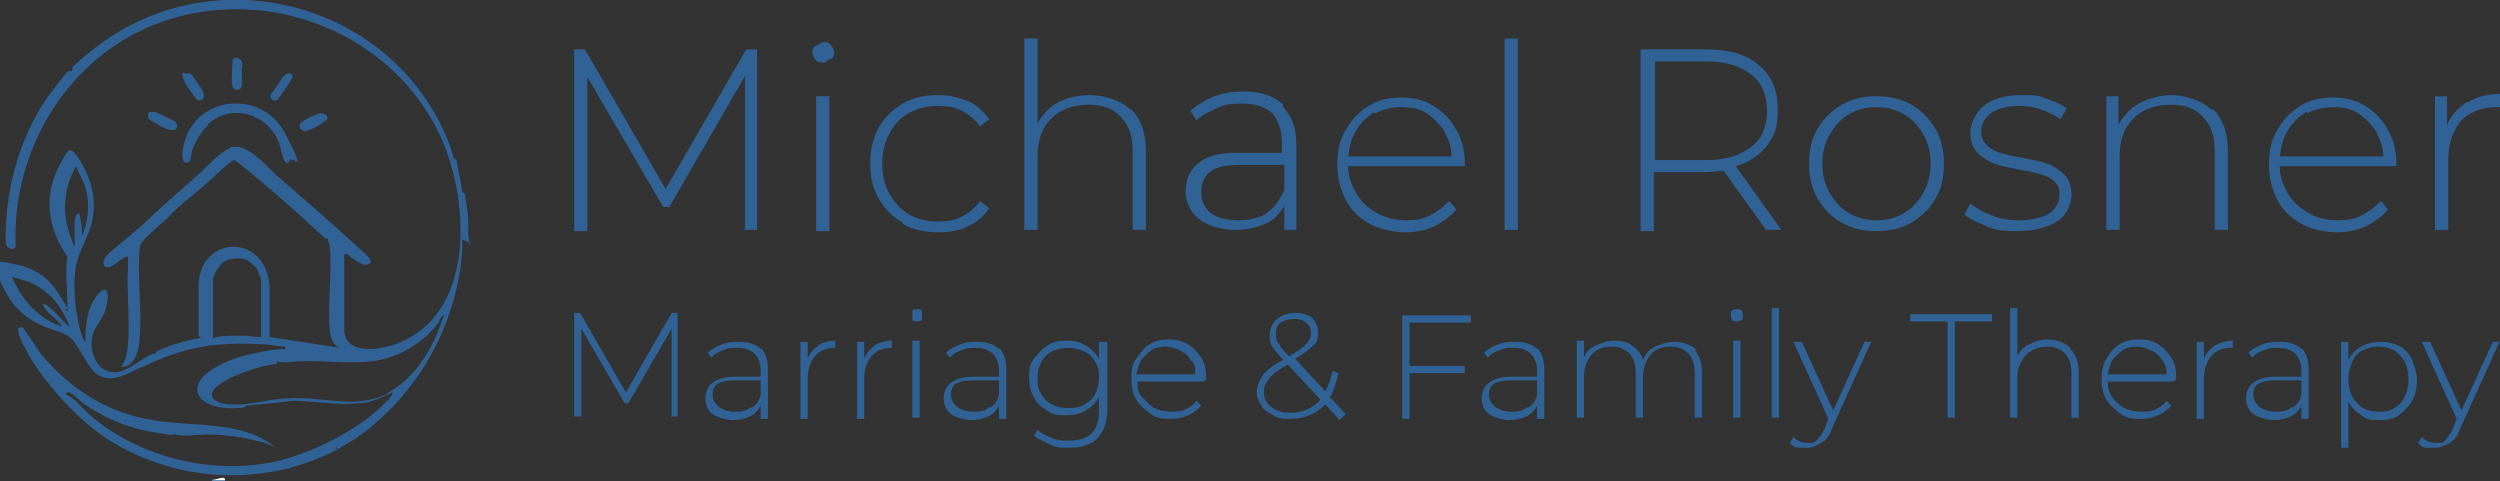 <?xml version="1.0" encoding="UTF-8"?>
<svg id="Layer_1" xmlns="http://www.w3.org/2000/svg" version="1.1" viewBox="0 0 207.7 40">
  <rect x="0" y="0" width="207.7" height="40" fill="#333333" stroke="none"/>
  <!-- Generator: Adobe Illustrator 29.5.1, SVG Export Plug-In . SVG Version: 2.1.0 Build 141)  -->
  <defs>
    <style>
      .st0 {
        fill: none;
      }

      .st1 {
        fill: #306296;
      }

      .st2 {
        fill: #fff;
      }
    </style>
  </defs>
  <g>
    <path class="st1" d="M17.3,10.4c-.5.4-1.1,1.4-1.3,2s-.1,1.1-.4,1.1c-.7.2-.4-1.3-.3-1.6,1-4,6.5-4.5,8.4-.8s.6,1.8.4,2.2-.4.2-.5,0-.3-1.1-.4-1.4c-.9-2.4-3.9-3.4-5.9-1.6h0Z"/>
    <path class="st1" d="M20,5.8h.1v1.3c-.1.5-.7.5-.8,0s0-1.2,0-1.6,0-.8.4-.7.5.5.4.8-.1.2,0,.2h-.1Z"/>
    <path class="st1" d="M24.3,6.1v.3c0,.2-.9,1.4-1.1,1.7s-.2.3-.5.2-.3-.4-.1-.6.8-1.2,1-1.4.5-.4.7,0h0Z"/>
    <path class="st1" d="M15.3,6.1h.5c.1,0,.9,1.2,1,1.4s.2.3.1.6-.4.3-.6.1-.9-1.2-1-1.5-.3-.6,0-.7h0Z"/>
    <path class="st1" d="M12.5,9.3h.4c0,0,1.3.6,1.5.7.5.3.4.9-.2.8s-1.3-.6-1.5-.7-.4-.2-.4-.4,0-.4.2-.4Z"/>
    <path class="st1" d="M27.1,10s-.5.3-.6.4-1,.5-1.1.5c-.4,0-.7-.4-.4-.7s1.5-.8,1.6-.8c.4,0,.8.3.5.6Z"/>
    <g>
      <path class="st0" d="M2.8,23.6c-.6-.3-1.2-.5-1.8-.6.6,1.8,2,3.4,3.8,4,.2,0,.5.2.2-.1-.4-.5-1.1-.9-1.4-1.5,0,0,0-.2,0-.2.8.4,1.4,1.2,2,1.8,0,0,0,.1.2.1-.4-.8-.8-1.6-1.4-2.3-.4-.5-1-.9-1.6-1.2Z"/>
      <path class="st0" d="M6.6,19.9c.2,0,0,0,0-.1.6-1.3.7-2.9.2-4.3-.2-.5-.5-1-.7-1.5l-.5,1.1c-.7,1.7-.5,3.4.2,5.1,0,.2.3.4.2.6h0v-1.9c0-.3,0-.7.2-.9l.2,1.2v.8h0Z"/>
      <path class="st0" d="M31.3,29.9c-2.4.4-4.8-.1-7.1.1-.2,0-.8.1-.9,0h0c0-.1,0,0,0,.1,0,0-.8.2-1,.2-1.2.3-2.7.8-3.7,1.5-1.5,1-.3,1.6.9,1.7,1.7.2,3.2-.3,4.8-.5,2.9-.2,5.6,1.1,8.4-.5,2.5-1.3,4-4,4.8-6.6-.2.2-.3.4-.4.6-1.3,1.8-3.3,2.9-5.5,3.3h-.3Z"/>
      <path class="st0" d="M18.6,39.7s0,0,0,0h0c0,0-.8,0-.8,0h1.1s-.1-.2-.2,0h-.1Z"/>
      <path class="st1" d="M39,20.3h-.3.2c.2-.2,0-.6,0-.8v-1.1c0-.8-.2-1.6-.3-2.4h-.2v-.2c0,0-.5-2.6-.5-2.6h-.2,0c0-.1-.3-1.1-.4-1.3C32.7.1,17.5-3.9,7.5,4.3c-.3.2-1.3,1.1-1.5,1.3v.3h-.3c-.3.2-1.4,1.7-1.7,2.1-1.6,2.3-2.7,5.1-3.2,7.9-.2,1.2-.4,3.1-.3,4.3,0,.4.6.7.8.3C1,13.3,4.7,6.3,11,2.9c9.4-5,21.6-.9,25.8,8.9,2.2,5.2,2.6,14.2-3.7,16.7-1.5.6-4.6,1.1-4.5-1.3v-6.1c.5,0,.4.2.6.3,0,0,.9.6,1,.6.2,0,.6,0,.6-.3s-.9-1-1.2-1.3c-2.2-2-4.5-4-6.7-5.9-.7-.7-2.2-2.3-3.2-2.3s-.4,0-.6.1c-.6.2-1.8,1.4-2.3,1.9-1.7,1.5-3.4,3-5.1,4.6-.8.7-1.8,1.5-2.6,2.2-.2.2-.5.5-.5.8s.2.5.4.4c.4,0,1.1-.8,1.6-.9v-.2c.1.7,0,1.5,0,2.2,0,1.8.2,3.9,0,5.6,0,.3-.2.9-.3,1.2,0,.1-.2.2-.2.4,1.1,0,1.5-1.5,1.5-2.4.2-2.4-.2-5.1,0-7.4,0-.6.7-1.1,1.1-1.5.5-.5,1.1-.9,1.6-1.5.6-.6,1.5-1.3,2.2-1.9,1-.8,1.9-1.8,2.9-2.5.2,0,.8.6,1,.7,2.2,1.8,4.6,3.9,6.6,5.8h.2s.2.6.2.7c.2,2.2-.2,4.8,0,7.1.1.5.3,1.2.9,1.3h0l-5.9-.9v-4.2c-.3-4.4-5.6-4.3-5.9-.3v4.4l.2.2h-.2c-1.1.2-2.5.6-3.5,1.1,0,0,0,.1-.1.2h-.2c-.9.3-1.8,1.3-2.9,1.5-1.8.3-2.6-2-2-3.4.3-.6.8-1.1,1-1.9.1-.4.3-1.2,0-1.5-.4-.2-1.1.9-1.2,1.2-.4.9-.5,1.9-.5,2.8v.4l-.2-.4c-.6-1.4-.9-4.3-.6-5.9.2-1.3,1-2.4,1.3-3.6.5-2,0-3.8-1.1-5.5-.2-.2-.5-.9-.9-.5,0,0-.5.8-.6,1-1.4,2.6-1.1,5.3.6,7.7-.2,1.3,0,2.7,0,4s.2.3,0,.5h-.2l.2-.2h0c-1-1.7-1.6-2.8-3.7-3.5C1.4,22,0,21.6-.3,21.8c-.3.1,0,1,.2,1.3.8,1.9,1.8,3.2,3.7,4,1.1.5,2,.4,2.7,1.5,1.2,1.7,1.5,3.6,4.2,2.5.4-.2.8-.4,1.3-.6,3.6-1.7,6-2.1,10-1.9.6,0,1.3.2,1.9.2v.2c-1.1,0-2.4.3-3.6.6-1.1.3-3.9,1.4-3.7,2.9.2,1.3,2.4,1.5,3.4,1.4.2,0,.6,0,.6-.2h.1c0,0,2-.2,2-.2h0c.6,0,1.3-.2,1.9-.2,1.8,0,3.6.4,5.4.2,1,0,1.9-.5,2.8-.9q0,0,0,.2c-2.1,2.6-6.3,4.7-9.5,5.5-5.3,1.2-11.3-.2-15.5-3.7-.6-.5-1.1-1.2-1.7-1.6,0,0-.7-.3-.3-.4h.2c.4.2,1,.9,1.4,1.1,1.6,1.1,3.6,1.9,5.5,2.2.3,0,1.4.3,1.7.2l.2-.2c.1,0-.1,0-.1.2.9.2,1.8,0,2.7,0,1.4,0,3,.2,4.4.6.4,0,.8.3,1.2.4h0c-2.8-2.2-6.7-1.6-10.1-2.2-3.8-.6-6.9-2.6-9.3-5.5l-1.5-2.2h-.3c-.2.2,0,.5,0,.7,1.2,3,4.5,6.7,7.2,8.5,4.5,2.9,9.9,3.8,15.2,2.5,1.4-.4,2.8-.9,4.1-1.6h-.2v-.2l.2.2,1.5-.9c5.1-3.6,8.3-9.3,8.8-15.5v-1l.7.3ZM5.6,27c-.7-.6-1.2-1.4-2-1.8v.2c.3.6,1,1,1.4,1.5.3.3,0,.2-.2.1-1.8-.7-3.1-2.3-3.8-4,.6.2,1.2.3,1.8.6.6.3,1.1.7,1.6,1.2.6.7,1,1.4,1.4,2.3q0,0-.2-.1ZM6.4,17.8c-.2.2-.2.6-.2.9v1.9s0,.2,0,0c0-.2-.2-.4-.2-.6-.7-1.6-.8-3.4-.2-5.1l.5-1.1c.2.5.5,1,.7,1.5.5,1.4.4,3-.2,4.3,0,0,0,.2,0,.1v-.8l-.2-1.2h0ZM21.7,28h-.1c-.2,0-.6,0-.9-.1h-1.4c-.5,0-1.1,0-1.6.2v-4.9c0-.4.5-1.1.8-1.4.6-.4,1.4-.4,2.1-.2,0,0,0,.1.2.2.2.2.4.3.6.6,0,.1.3.8.3.9v4.6h0ZM17.7,39.8h.8c0,0,0,0,0,0,.1,0,0,0,0,0,.1,0,.2,0,.2.2h-1.1v-.2ZM32.4,32.6c-2.8,1.5-5.4.3-8.4.5-1.6,0-3.1.6-4.8.5-1.2,0-2.4-.7-.9-1.7,1-.7,2.5-1.2,3.7-1.5.1,0,1-.2,1-.2v-.2h0c.1.1.7.1.9.1,2.4-.3,4.7.2,7.1-.1,2.2-.3,4.2-1.5,5.5-3.3,0-.2.2-.4.4-.6-.8,2.6-2.3,5.3-4.8,6.6h.3Z"/>
    </g>
    <path class="st2" d="M18.5,39.7h0c.1.2,0,0,0,0,.1,0,.2,0,.2.2h-1.1l.8-.2h.1Z"/>
  </g>
  <g>
    <path class="st1" d="M61.9,19.2V6.3l-6.3,10.9h-.5l-6.3-10.8v12.8h-1.1V4.1h.9l6.7,11.6,6.7-11.6h.9v15h-1.1,0Z"/>
    <path class="st1" d="M67.8,5c-.2-.2-.3-.4-.3-.6s0-.5.3-.6.4-.3.6-.3.5,0,.6.2.3.4.3.6,0,.5-.3.6-.4.3-.6.3-.5,0-.6-.2ZM67.8,8h1.1v11.2h-1.1v-11.2Z"/>
    <path class="st1" d="M75,18.5c-.9-.5-1.5-1.2-2-2-.5-.9-.7-1.8-.7-2.9s.2-2.1.7-3,1.2-1.5,2-2c.9-.5,1.8-.7,2.9-.7s1.7.2,2.5.5,1.3.9,1.8,1.5l-.8.6c-.4-.6-.9-1-1.5-1.3s-1.2-.4-2-.4-1.7.2-2.4.6c-.7.4-1.2.9-1.6,1.7-.4.7-.6,1.5-.6,2.5s.2,1.8.6,2.5.9,1.3,1.6,1.7c.7.4,1.5.6,2.4.6s1.4-.1,2-.4,1.1-.7,1.5-1.3l.8.6c-.5.7-1.1,1.2-1.8,1.5-.7.4-1.6.5-2.5.5s-2.1-.2-2.9-.7h0Z"/>
    <path class="st1" d="M94,9.1c.8.8,1.2,2,1.2,3.5v6.5h-1.1v-6.5c0-1.3-.3-2.2-1-2.9-.6-.7-1.5-1-2.7-1s-2.4.4-3.1,1.2c-.8.8-1.1,1.8-1.1,3.2v6h-1.1V3.2h1.1v7.1c.4-.8,1-1.4,1.7-1.8.8-.4,1.7-.6,2.7-.6s2.5.4,3.3,1.2h0Z"/>
    <path class="st1" d="M106.6,8.9c.7.7,1.1,1.7,1.1,3.1v7.1h-1v-2c-.4.7-.9,1.2-1.6,1.5s-1.5.5-2.5.5-2.2-.3-3-.9c-.7-.6-1.1-1.4-1.1-2.3s.3-1.7,1-2.3,1.7-.9,3.2-.9h3.8v-.9c0-1-.3-1.8-.8-2.4-.6-.5-1.4-.8-2.5-.8s-1.5.1-2.1.4c-.7.3-1.3.6-1.7,1l-.5-.8c.6-.5,1.2-.9,2-1.2s1.6-.4,2.5-.4c1.4,0,2.5.4,3.2,1.1v.2ZM105.2,17.7c.7-.4,1.1-1.1,1.5-1.9v-2.1h-3.8c-1.1,0-1.9.2-2.4.6-.5.4-.7,1-.7,1.7s.3,1.3.8,1.7c.5.4,1.3.6,2.3.6s1.7-.2,2.4-.6h-.1Z"/>
    <path class="st1" d="M121.6,13.8h-9.6c0,.9.3,1.6.7,2.3.4.7,1,1.2,1.7,1.6s1.5.6,2.4.6,1.4-.1,2-.4,1.1-.7,1.6-1.2l.6.7c-.5.6-1.1,1-1.8,1.4-.7.3-1.5.5-2.4.5s-2.1-.2-3-.7-1.6-1.2-2-2-.7-1.8-.7-2.9.2-2.1.7-2.9c.5-.9,1.1-1.5,1.9-2s1.7-.7,2.7-.7,1.9.2,2.7.7c.8.5,1.4,1.1,1.9,2s.7,1.8.7,2.9v.3-.2ZM114.2,9.3c-.6.4-1.1.8-1.5,1.5-.4.6-.6,1.4-.7,2.2h8.6c0-.8-.3-1.5-.6-2.1-.4-.6-.9-1.1-1.5-1.5s-1.3-.5-2.1-.5-1.5.2-2.1.5h-.1Z"/>
    <path class="st1" d="M125,3.2h1.1v15.9h-1.1V3.2Z"/>
    <path class="st1" d="M146.8,19.2l-3.6-5c-.5,0-1,.1-1.5.1h-4.3v4.9h-1.1V4.1h5.4c1.9,0,3.4.4,4.4,1.3,1.1.9,1.6,2.1,1.6,3.7s-.3,2.2-.9,3c-.6.8-1.5,1.4-2.6,1.7l3.8,5.3h-1.2,0ZM141.8,13.3c1.6,0,2.8-.4,3.7-1.1s1.3-1.7,1.3-3-.4-2.3-1.3-3-2.1-1.1-3.7-1.1h-4.3v8.2s4.3,0,4.3,0Z"/>
    <path class="st1" d="M153,18.5c-.9-.5-1.5-1.2-2-2-.5-.9-.7-1.8-.7-2.9s.2-2.1.7-2.9c.5-.9,1.2-1.5,2-2,.9-.5,1.8-.7,2.9-.7s2,.2,2.9.7,1.5,1.2,2,2c.5.9.7,1.8.7,2.9s-.2,2.1-.7,2.9c-.5.9-1.2,1.5-2,2-.9.5-1.8.7-2.9.7s-2-.2-2.9-.7ZM158.2,17.7c.7-.4,1.2-1,1.6-1.7.4-.7.6-1.5.6-2.4s-.2-1.7-.6-2.4c-.4-.7-.9-1.3-1.6-1.7-.7-.4-1.4-.6-2.3-.6s-1.6.2-2.3.6c-.7.4-1.2,1-1.6,1.7-.4.7-.6,1.5-.6,2.4s.2,1.7.6,2.4c.4.7.9,1.3,1.6,1.7.7.4,1.4.6,2.3.6s1.6-.2,2.3-.6Z"/>
    <path class="st1" d="M165.1,18.8c-.8-.3-1.5-.6-1.9-1l.5-.9c.5.4,1,.7,1.8,1,.7.3,1.5.4,2.3.4s2-.2,2.5-.6.8-.9.8-1.5-.1-.8-.4-1.1c-.3-.3-.7-.5-1.1-.6-.4-.1-1-.3-1.8-.4-.9-.2-1.6-.3-2.1-.5s-1-.5-1.4-.9-.6-1-.6-1.7.4-1.6,1.1-2.2c.7-.6,1.8-.9,3.1-.9s1.4,0,2.1.3c.7.2,1.3.5,1.7.8l-.5.9c-.5-.3-1-.6-1.6-.8s-1.2-.3-1.8-.3c-1,0-1.8.2-2.4.6-.5.4-.8.9-.8,1.5s.2.9.5,1.2.7.5,1.1.6c.4.1,1,.3,1.8.4.9.2,1.6.3,2.1.5s1,.5,1.4.9.6,1,.6,1.7-.4,1.7-1.2,2.2-1.9.8-3.3.8-1.8-.1-2.6-.4h0Z"/>
    <path class="st1" d="M183.9,9.1c.8.8,1.2,2,1.2,3.5v6.5h-1.1v-6.5c0-1.3-.3-2.2-1-2.9-.6-.7-1.5-1-2.7-1s-2.4.4-3.1,1.2c-.8.8-1.1,1.8-1.1,3.2v6h-1.1v-11.1h1v2.4c.4-.8,1-1.4,1.7-1.8.8-.4,1.7-.7,2.7-.7s2.5.4,3.3,1.2h.2Z"/>
    <path class="st1" d="M199,13.8h-9.6c0,.9.3,1.6.7,2.3.4.7,1,1.2,1.7,1.6s1.5.6,2.4.6,1.4-.1,2-.4,1.1-.7,1.6-1.2l.6.7c-.5.6-1.1,1-1.8,1.4-.7.3-1.5.5-2.4.5s-2.1-.2-3-.7-1.6-1.2-2-2-.7-1.8-.7-2.9.2-2.1.7-2.9c.5-.9,1.1-1.5,1.9-2,.8-.5,1.7-.7,2.7-.7s1.9.2,2.7.7,1.4,1.1,1.9,2,.7,1.8.7,2.9v.3-.2ZM191.6,9.3c-.6.4-1.1.8-1.5,1.5-.4.6-.6,1.4-.7,2.2h8.6c0-.8-.3-1.5-.6-2.1-.4-.6-.9-1.1-1.5-1.5s-1.3-.5-2.1-.5-1.5.2-2.1.5h0Z"/>
    <path class="st1" d="M205,8.5c.7-.4,1.6-.7,2.7-.7v1.1h-.3c-1.2,0-2.2.4-2.9,1.1-.7.8-1.1,1.9-1.1,3.3v5.8h-1.1v-11.1h1v2.4c.3-.8.9-1.4,1.6-1.9h.1Z"/>
  </g>
  <g>
    <path class="st1" d="M55.8,34.7v-7.4l-3.6,6.2h-.3l-3.6-6.2v7.3h-.6v-8.6h.5l3.8,6.6,3.8-6.6h.5v8.6h-.6,0Z"/>
    <path class="st1" d="M63.2,28.9c.4.4.6,1,.6,1.8v4.1h-.6v-1.1c-.2.4-.5.7-.9.9s-.9.3-1.4.3-1.3-.2-1.7-.5-.6-.8-.6-1.3.2-1,.6-1.3c.4-.3,1-.5,1.8-.5h2.2v-.5c0-.6-.2-1.1-.5-1.4s-.8-.5-1.4-.5-.8,0-1.2.2c-.4.1-.7.3-1,.6l-.3-.4c.3-.3.7-.5,1.2-.7s.9-.2,1.4-.2c.8,0,1.4.2,1.8.6h0ZM62.4,33.9c.4-.2.7-.6.8-1.1v-1.2h-2.2c-.6,0-1.1.1-1.4.3-.3.2-.4.5-.4.9s.2.7.5,1c.3.2.7.4,1.3.4s1,0,1.4-.4h0Z"/>
    <path class="st1" d="M67.9,28.7c.4-.2.9-.4,1.5-.4v.6h0c-.7,0-1.3.2-1.7.7s-.6,1.1-.6,1.9v3.3h-.6v-6.4h.6v1.4c.2-.5.5-.8.9-1.1Z"/>
    <path class="st1" d="M72.6,28.7c.4-.2.9-.4,1.5-.4v.6h0c-.7,0-1.3.2-1.7.7s-.6,1.1-.6,1.9v3.3h-.6v-6.4h.6v1.4c.2-.5.5-.8.9-1.1Z"/>
    <path class="st1" d="M75.8,26.6s0-.2,0-.4,0-.3,0-.4.2-.1.4-.1.3,0,.4.1c0,0,0,.2,0,.4s0,.3,0,.4c0,0-.2.1-.4.1s-.3,0-.4-.1ZM75.8,28.3h.6v6.4h-.6v-6.4Z"/>
    <path class="st1" d="M83,28.9c.4.4.6,1,.6,1.8v4.1h-.6v-1.1c-.2.4-.5.7-.9.9s-.9.3-1.4.3-1.3-.2-1.7-.5-.6-.8-.6-1.3.2-1,.6-1.3,1-.5,1.8-.5h2.2v-.5c0-.6-.2-1.1-.5-1.4s-.8-.5-1.4-.5-.8,0-1.2.2c-.4.1-.7.3-1,.6l-.3-.4c.3-.3.7-.5,1.2-.7s.9-.2,1.4-.2c.8,0,1.4.2,1.8.6h0ZM82.2,33.9c.4-.2.7-.6.8-1.1v-1.2h-2.2c-.6,0-1.1.1-1.4.3-.3.2-.4.5-.4.9s.2.7.5,1c.3.2.7.4,1.3.4s1,0,1.4-.4h0Z"/>
    <path class="st1" d="M92,28.3v5.7c0,1.1-.3,1.8-.8,2.4-.5.5-1.3.8-2.3.8s-1.1,0-1.7-.3c-.5-.2-.9-.4-1.3-.7l.3-.5c.3.3.7.5,1.2.7s.9.2,1.4.2c.9,0,1.5-.2,1.9-.6s.6-1,.6-1.9v-1.1c-.3.5-.6.8-1.1,1.1s-1,.4-1.6.4-1.1,0-1.6-.4c-.5-.3-.9-.6-1.1-1.1-.3-.5-.4-1-.4-1.6s0-1.1.4-1.6.7-.8,1.1-1.1c.5-.3,1-.4,1.6-.4s1.1.1,1.6.4.8.6,1.1,1.1v-1.4h.7ZM90.1,33.6c.4-.2.7-.5.9-.9.2-.4.3-.8.3-1.3s0-.9-.3-1.3c-.2-.4-.5-.7-.9-.9-.4-.2-.9-.3-1.4-.3s-.9.1-1.3.3c-.4.2-.7.5-.9.9-.2.4-.3.8-.3,1.3s0,.9.3,1.3c.2.4.5.7.9.9s.8.3,1.3.3.9,0,1.4-.3Z"/>
    <path class="st1" d="M100,31.7h-5.5c0,.5,0,.9.4,1.3s.6.7,1,.9.9.3,1.4.3.8,0,1.2-.2.7-.4.9-.7l.4.4c-.3.3-.6.6-1.1.8-.4.2-.9.3-1.4.3s-1.2,0-1.7-.4-.9-.7-1.2-1.2-.4-1.1-.4-1.7,0-1.2.4-1.7.6-.9,1.1-1.2c.5-.3,1-.4,1.6-.4s1.1.1,1.6.4.8.7,1.1,1.1c.3.5.4,1,.4,1.7v.2h-.2ZM95.7,29.1c-.4.2-.6.5-.9.8-.2.4-.3.8-.4,1.2h4.9c0-.5,0-.9-.4-1.2-.2-.4-.5-.6-.9-.8-.4-.2-.8-.3-1.2-.3s-.9.1-1.2.3h0Z"/>
    <path class="st1" d="M111.3,34.9l-1.2-1.3c-.4.4-.8.7-1.3.9s-1,.3-1.6.3-1,0-1.4-.3c-.4-.2-.8-.4-1-.8-.2-.3-.4-.7-.4-1.1s.2-1,.5-1.4.9-.9,1.7-1.3h0c-.4-.5-.7-.8-.9-1.1-.2-.3-.2-.6-.2-1s.2-1,.6-1.3.9-.5,1.5-.5,1,.1,1.4.4c.3.3.5.7.5,1.2s0,.8-.4,1.1c-.3.3-.8.7-1.5,1.1l2.5,2.7c.3-.5.5-1.1.6-1.7l.5.2c-.2.8-.4,1.5-.7,2l1.3,1.4-.4.4h0ZM109.7,33.2l-2.7-2.9c-.8.4-1.3.8-1.6,1.2s-.4.7-.4,1.1.2.9.6,1.2.9.5,1.6.5c1,0,1.9-.4,2.5-1.1ZM106.3,28.6c0,.2.4.6.8,1,.7-.4,1.1-.7,1.4-1s.4-.6.4-.9,0-.6-.4-.9c-.2-.2-.6-.3-1-.3s-.8.1-1.1.3-.4.5-.4.9,0,.5.2.8h0Z"/>
    <path class="st1" d="M117.1,26.7v3.7h4.6v.6h-4.6v3.8h-.6v-8.6h5.7v.6h-5.1Z"/>
    <path class="st1" d="M127.7,28.9c.4.4.6,1,.6,1.8v4.1h-.6v-1.1c-.2.4-.5.7-.9.9s-.9.3-1.4.3-1.3-.2-1.7-.5-.6-.8-.6-1.3.2-1,.6-1.3,1-.5,1.8-.5h2.2v-.5c0-.6-.2-1.1-.5-1.4s-.8-.5-1.4-.5-.8,0-1.2.2c-.4.1-.7.3-1,.6l-.3-.4c.3-.3.7-.5,1.2-.7s.9-.2,1.4-.2c.8,0,1.4.2,1.8.6h0ZM126.9,33.9c.4-.2.7-.6.8-1.1v-1.2h-2.2c-.6,0-1.1.1-1.4.3-.3.2-.4.5-.4.9s.2.7.5,1c.3.2.7.4,1.3.4s1,0,1.4-.4h0Z"/>
    <path class="st1" d="M140.7,29c.5.5.7,1.1.7,2v3.7h-.6v-3.7c0-.7-.2-1.3-.5-1.6-.4-.4-.8-.6-1.5-.6s-1.3.2-1.7.7-.6,1.1-.6,1.8v3.4h-.6v-3.7c0-.7-.2-1.3-.5-1.6-.4-.4-.8-.6-1.5-.6s-1.3.2-1.7.7-.6,1.1-.6,1.8v3.4h-.6v-6.4h.6v1.4c.2-.5.5-.8,1-1s.9-.4,1.5-.4,1.1.1,1.5.4.7.6.9,1.2c.2-.5.5-.9,1-1.1s1-.4,1.6-.4,1.4.2,1.9.7h-.3Z"/>
    <path class="st1" d="M143.9,26.6s-.1-.2-.1-.4,0-.3.1-.4.2-.1.4-.1.3,0,.4.1c0,0,.1.2.1.4s0,.3-.1.4c0,0-.2.1-.4.1s-.3,0-.4-.1ZM144,28.3h.6v6.4h-.6v-6.4Z"/>
    <path class="st1" d="M147.2,25.6h.6v9.1h-.6v-9.1Z"/>
    <path class="st1" d="M155.5,28.3l-3.3,7.3c-.2.6-.5,1-.9,1.2s-.7.4-1.1.4-.6,0-.8,0c-.3,0-.5-.2-.7-.4l.3-.5c.3.3.7.5,1.2.5s.6,0,.8-.3c.2-.2.4-.5.6-.9l.3-.8-2.9-6.4h.7l2.6,5.7,2.6-5.7h.6,0Z"/>
    <path class="st1" d="M161.8,26.7h-3.1v-.6h6.8v.6h-3.1v8h-.6v-8h0Z"/>
    <path class="st1" d="M172,29c.5.5.7,1.1.7,2v3.7h-.6v-3.7c0-.7-.2-1.3-.5-1.6-.4-.4-.9-.6-1.5-.6s-1.3.2-1.8.7c-.4.5-.7,1.1-.7,1.8v3.4h-.6v-9.1h.6v4c.2-.4.5-.8,1-1,.4-.2.9-.4,1.5-.4s1.4.2,1.9.7h0Z"/>
    <path class="st1" d="M180.6,31.7h-5.5c0,.5.1.9.4,1.3s.6.7,1,.9.9.3,1.4.3.8,0,1.2-.2.7-.4.9-.7l.4.4c-.3.3-.6.6-1.1.8-.4.2-.9.3-1.4.3s-1.2,0-1.7-.4-.9-.7-1.2-1.2-.4-1.1-.4-1.7.1-1.2.4-1.7c.3-.5.6-.9,1.1-1.2.5-.3,1-.4,1.6-.4s1.1.1,1.6.4.8.7,1.1,1.1c.3.5.4,1,.4,1.7v.2h-.2ZM176.4,29.1c-.4.2-.6.5-.9.8-.2.4-.3.8-.4,1.2h4.9c0-.5-.1-.9-.4-1.2-.2-.4-.5-.6-.9-.8-.4-.2-.8-.3-1.2-.3s-.9.1-1.2.3h0Z"/>
    <path class="st1" d="M184,28.7c.4-.2.9-.4,1.5-.4v.6h-.1c-.7,0-1.3.2-1.7.7s-.6,1.1-.6,1.9v3.3h-.6v-6.4h.6v1.4c.2-.5.5-.8.9-1.1h0Z"/>
    <path class="st1" d="M191.2,28.9c.4.4.6,1,.6,1.8v4.1h-.6v-1.1c-.2.4-.5.7-.9.9s-.9.3-1.4.3-1.3-.2-1.7-.5-.6-.8-.6-1.3.2-1,.6-1.3c.4-.3,1-.5,1.8-.5h2.2v-.5c0-.6-.2-1.1-.5-1.4s-.8-.5-1.4-.5-.8,0-1.2.2c-.4.1-.7.3-1,.6l-.3-.4c.3-.3.7-.5,1.2-.7s.9-.2,1.4-.2c.8,0,1.4.2,1.8.6h0ZM190.4,33.9c.4-.2.7-.6.8-1.1v-1.2h-2.2c-.6,0-1.1.1-1.4.3-.3.2-.4.5-.4.9s.2.7.5,1c.3.2.7.4,1.3.4s1,0,1.4-.4h0Z"/>
    <path class="st1" d="M199.3,28.7c.5.3.9.7,1.1,1.2s.4,1.1.4,1.7-.1,1.2-.4,1.7-.7.9-1.1,1.2-1,.4-1.6.4-1.1,0-1.5-.4c-.5-.3-.8-.6-1.1-1.1v3.8h-.6v-8.8h.6v1.5c.3-.5.6-.9,1.1-1.1.5-.3,1-.4,1.6-.4s1.1.1,1.6.4h-.1ZM198.9,33.9c.4-.2.7-.5.9-1,.2-.4.3-.9.3-1.4s-.1-1-.3-1.4-.5-.7-.9-1c-.4-.2-.8-.3-1.3-.3s-.9.1-1.3.3c-.4.2-.7.5-.9,1s-.3.9-.3,1.4.1,1,.3,1.4.5.7.9,1c.4.2.8.3,1.3.3s.9,0,1.3-.3Z"/>
    <path class="st1" d="M207.7,28.3l-3.3,7.3c-.2.6-.5,1-.9,1.2s-.7.4-1.1.4-.6,0-.8,0c-.3,0-.5-.2-.7-.4l.3-.5c.3.3.7.5,1.2.5s.6,0,.8-.3c.2-.2.4-.5.6-.9l.3-.8-2.9-6.4h.7l2.6,5.7,2.6-5.7h.6,0Z"/>
  </g>
</svg>